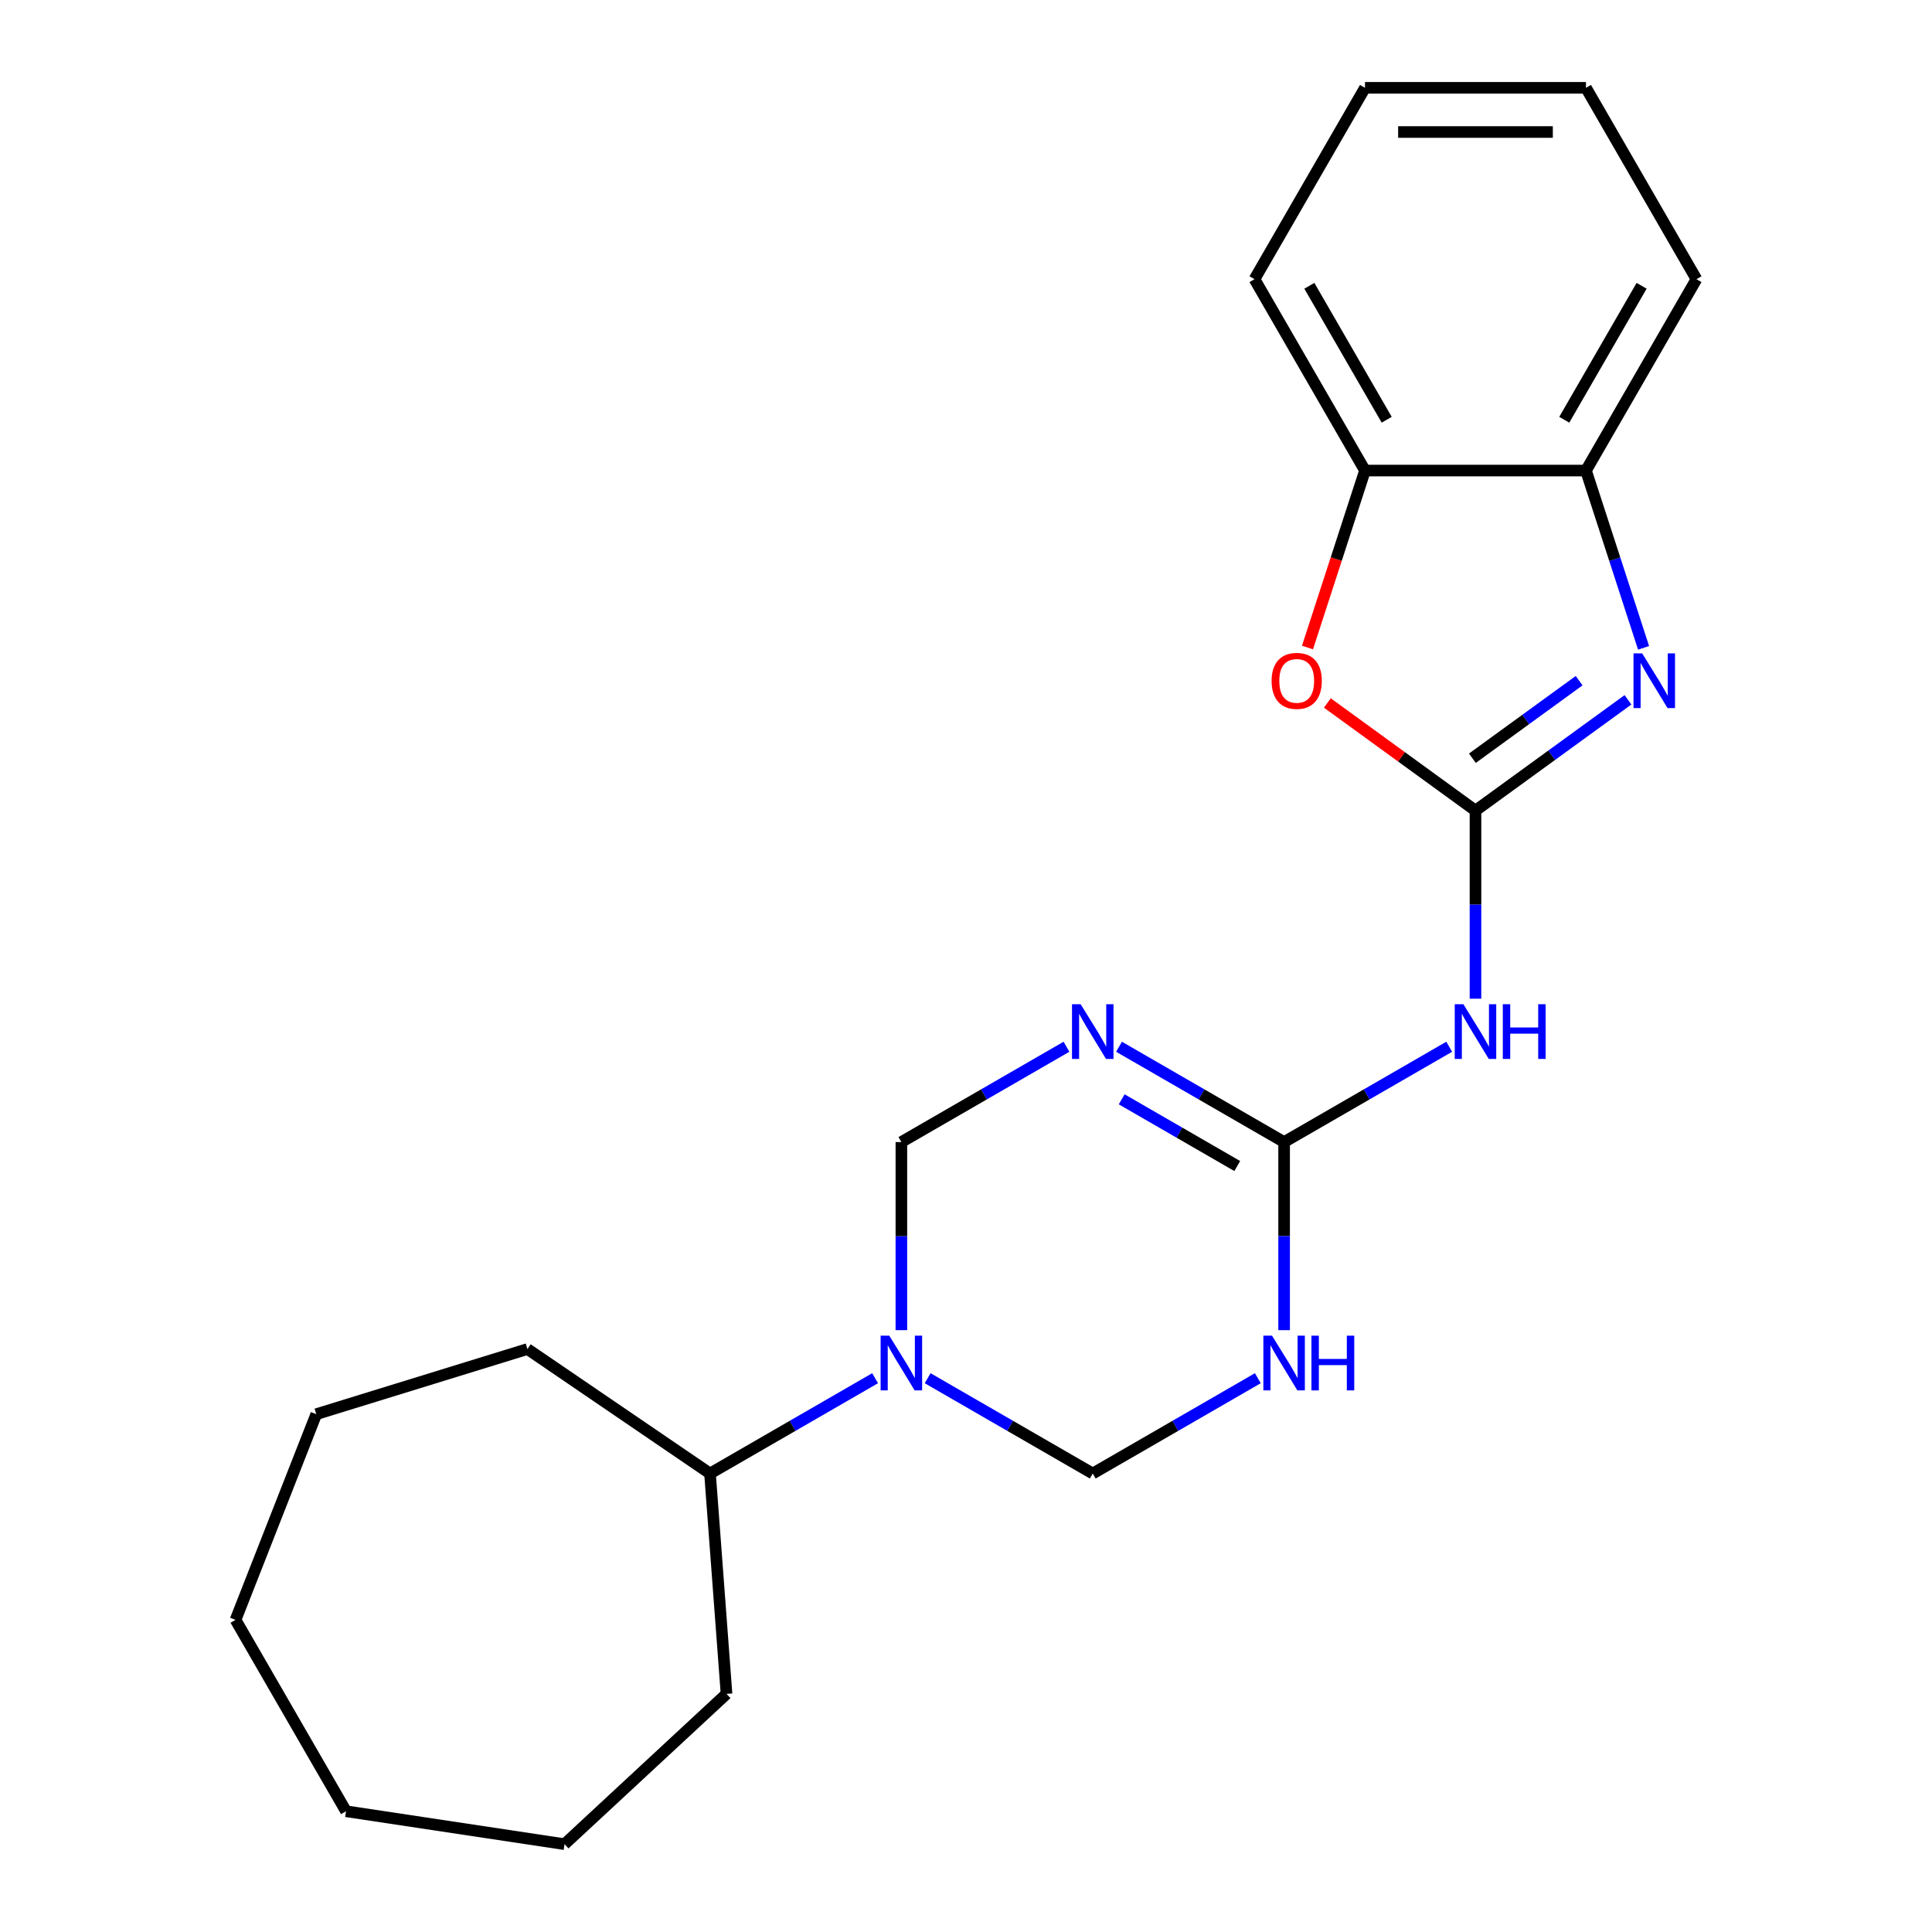 <?xml version='1.0' encoding='iso-8859-1'?>
<svg version='1.1' baseProfile='full'
              xmlns='http://www.w3.org/2000/svg'
                      xmlns:rdkit='http://www.rdkit.org/xml'
                      xmlns:xlink='http://www.w3.org/1999/xlink'
                  xml:space='preserve'
width='1000px' height='1000px' viewBox='0 0 1000 1000'>
<!-- END OF HEADER -->
<rect style='opacity:1.0;fill:#FFFFFF;stroke:none' width='1000' height='1000' x='0' y='0'> </rect>
<path class='bond-2' d='M 763.708,419.566 L 803.175,390.892' style='fill:none;fill-rule:evenodd;stroke:#000000;stroke-width:6px;stroke-linecap:butt;stroke-linejoin:miter;stroke-opacity:1' />
<path class='bond-2' d='M 803.175,390.892 L 842.641,362.218' style='fill:none;fill-rule:evenodd;stroke:#0000FF;stroke-width:6px;stroke-linecap:butt;stroke-linejoin:miter;stroke-opacity:1' />
<path class='bond-2' d='M 762.103,392.457 L 789.729,372.386' style='fill:none;fill-rule:evenodd;stroke:#000000;stroke-width:6px;stroke-linecap:butt;stroke-linejoin:miter;stroke-opacity:1' />
<path class='bond-2' d='M 789.729,372.386 L 817.355,352.314' style='fill:none;fill-rule:evenodd;stroke:#0000FF;stroke-width:6px;stroke-linecap:butt;stroke-linejoin:miter;stroke-opacity:1' />
<path class='bond-5' d='M 763.708,419.566 L 763.708,468.244' style='fill:none;fill-rule:evenodd;stroke:#000000;stroke-width:6px;stroke-linecap:butt;stroke-linejoin:miter;stroke-opacity:1' />
<path class='bond-5' d='M 763.708,468.244 L 763.708,516.923' style='fill:none;fill-rule:evenodd;stroke:#0000FF;stroke-width:6px;stroke-linecap:butt;stroke-linejoin:miter;stroke-opacity:1' />
<path class='bond-6' d='M 763.708,419.566 L 725.372,391.713' style='fill:none;fill-rule:evenodd;stroke:#000000;stroke-width:6px;stroke-linecap:butt;stroke-linejoin:miter;stroke-opacity:1' />
<path class='bond-6' d='M 725.372,391.713 L 687.036,363.86' style='fill:none;fill-rule:evenodd;stroke:#FF0000;stroke-width:6px;stroke-linecap:butt;stroke-linejoin:miter;stroke-opacity:1' />
<path class='bond-0' d='M 579.203,541.794 L 621.929,566.462' style='fill:none;fill-rule:evenodd;stroke:#0000FF;stroke-width:6px;stroke-linecap:butt;stroke-linejoin:miter;stroke-opacity:1' />
<path class='bond-0' d='M 621.929,566.462 L 664.656,591.13' style='fill:none;fill-rule:evenodd;stroke:#000000;stroke-width:6px;stroke-linecap:butt;stroke-linejoin:miter;stroke-opacity:1' />
<path class='bond-0' d='M 580.583,569.005 L 610.492,586.272' style='fill:none;fill-rule:evenodd;stroke:#0000FF;stroke-width:6px;stroke-linecap:butt;stroke-linejoin:miter;stroke-opacity:1' />
<path class='bond-0' d='M 610.492,586.272 L 640.4,603.54' style='fill:none;fill-rule:evenodd;stroke:#000000;stroke-width:6px;stroke-linecap:butt;stroke-linejoin:miter;stroke-opacity:1' />
<path class='bond-7' d='M 552.004,541.794 L 509.277,566.462' style='fill:none;fill-rule:evenodd;stroke:#0000FF;stroke-width:6px;stroke-linecap:butt;stroke-linejoin:miter;stroke-opacity:1' />
<path class='bond-7' d='M 509.277,566.462 L 466.551,591.13' style='fill:none;fill-rule:evenodd;stroke:#000000;stroke-width:6px;stroke-linecap:butt;stroke-linejoin:miter;stroke-opacity:1' />
<path class='bond-1' d='M 664.656,591.13 L 707.382,566.462' style='fill:none;fill-rule:evenodd;stroke:#000000;stroke-width:6px;stroke-linecap:butt;stroke-linejoin:miter;stroke-opacity:1' />
<path class='bond-1' d='M 707.382,566.462 L 750.109,541.794' style='fill:none;fill-rule:evenodd;stroke:#0000FF;stroke-width:6px;stroke-linecap:butt;stroke-linejoin:miter;stroke-opacity:1' />
<path class='bond-3' d='M 664.656,591.13 L 664.656,639.808' style='fill:none;fill-rule:evenodd;stroke:#000000;stroke-width:6px;stroke-linecap:butt;stroke-linejoin:miter;stroke-opacity:1' />
<path class='bond-3' d='M 664.656,639.808 L 664.656,688.487' style='fill:none;fill-rule:evenodd;stroke:#0000FF;stroke-width:6px;stroke-linecap:butt;stroke-linejoin:miter;stroke-opacity:1' />
<path class='bond-9' d='M 850.71,335.318 L 835.803,289.439' style='fill:none;fill-rule:evenodd;stroke:#0000FF;stroke-width:6px;stroke-linecap:butt;stroke-linejoin:miter;stroke-opacity:1' />
<path class='bond-9' d='M 835.803,289.439 L 820.896,243.56' style='fill:none;fill-rule:evenodd;stroke:#000000;stroke-width:6px;stroke-linecap:butt;stroke-linejoin:miter;stroke-opacity:1' />
<path class='bond-8' d='M 651.056,713.358 L 608.33,738.026' style='fill:none;fill-rule:evenodd;stroke:#0000FF;stroke-width:6px;stroke-linecap:butt;stroke-linejoin:miter;stroke-opacity:1' />
<path class='bond-8' d='M 608.33,738.026 L 565.603,762.694' style='fill:none;fill-rule:evenodd;stroke:#000000;stroke-width:6px;stroke-linecap:butt;stroke-linejoin:miter;stroke-opacity:1' />
<path class='bond-4' d='M 480.15,713.358 L 522.877,738.026' style='fill:none;fill-rule:evenodd;stroke:#0000FF;stroke-width:6px;stroke-linecap:butt;stroke-linejoin:miter;stroke-opacity:1' />
<path class='bond-4' d='M 522.877,738.026 L 565.603,762.694' style='fill:none;fill-rule:evenodd;stroke:#000000;stroke-width:6px;stroke-linecap:butt;stroke-linejoin:miter;stroke-opacity:1' />
<path class='bond-11' d='M 452.951,713.358 L 410.225,738.026' style='fill:none;fill-rule:evenodd;stroke:#0000FF;stroke-width:6px;stroke-linecap:butt;stroke-linejoin:miter;stroke-opacity:1' />
<path class='bond-11' d='M 410.225,738.026 L 367.498,762.694' style='fill:none;fill-rule:evenodd;stroke:#000000;stroke-width:6px;stroke-linecap:butt;stroke-linejoin:miter;stroke-opacity:1' />
<path class='bond-23' d='M 466.551,688.487 L 466.551,639.808' style='fill:none;fill-rule:evenodd;stroke:#0000FF;stroke-width:6px;stroke-linecap:butt;stroke-linejoin:miter;stroke-opacity:1' />
<path class='bond-23' d='M 466.551,639.808 L 466.551,591.13' style='fill:none;fill-rule:evenodd;stroke:#000000;stroke-width:6px;stroke-linecap:butt;stroke-linejoin:miter;stroke-opacity:1' />
<path class='bond-10' d='M 676.758,335.158 L 691.639,289.359' style='fill:none;fill-rule:evenodd;stroke:#FF0000;stroke-width:6px;stroke-linecap:butt;stroke-linejoin:miter;stroke-opacity:1' />
<path class='bond-10' d='M 691.639,289.359 L 706.52,243.56' style='fill:none;fill-rule:evenodd;stroke:#000000;stroke-width:6px;stroke-linecap:butt;stroke-linejoin:miter;stroke-opacity:1' />
<path class='bond-12' d='M 820.896,243.56 L 878.084,144.507' style='fill:none;fill-rule:evenodd;stroke:#000000;stroke-width:6px;stroke-linecap:butt;stroke-linejoin:miter;stroke-opacity:1' />
<path class='bond-12' d='M 809.664,217.264 L 849.696,147.927' style='fill:none;fill-rule:evenodd;stroke:#000000;stroke-width:6px;stroke-linecap:butt;stroke-linejoin:miter;stroke-opacity:1' />
<path class='bond-22' d='M 820.896,243.56 L 706.52,243.56' style='fill:none;fill-rule:evenodd;stroke:#000000;stroke-width:6px;stroke-linecap:butt;stroke-linejoin:miter;stroke-opacity:1' />
<path class='bond-13' d='M 706.52,243.56 L 649.332,144.507' style='fill:none;fill-rule:evenodd;stroke:#000000;stroke-width:6px;stroke-linecap:butt;stroke-linejoin:miter;stroke-opacity:1' />
<path class='bond-13' d='M 717.753,217.264 L 677.721,147.927' style='fill:none;fill-rule:evenodd;stroke:#000000;stroke-width:6px;stroke-linecap:butt;stroke-linejoin:miter;stroke-opacity:1' />
<path class='bond-14' d='M 367.498,762.694 L 376.046,876.75' style='fill:none;fill-rule:evenodd;stroke:#000000;stroke-width:6px;stroke-linecap:butt;stroke-linejoin:miter;stroke-opacity:1' />
<path class='bond-15' d='M 367.498,762.694 L 272.997,698.264' style='fill:none;fill-rule:evenodd;stroke:#000000;stroke-width:6px;stroke-linecap:butt;stroke-linejoin:miter;stroke-opacity:1' />
<path class='bond-17' d='M 878.084,144.507 L 820.896,45.455' style='fill:none;fill-rule:evenodd;stroke:#000000;stroke-width:6px;stroke-linecap:butt;stroke-linejoin:miter;stroke-opacity:1' />
<path class='bond-16' d='M 649.332,144.507 L 706.52,45.455' style='fill:none;fill-rule:evenodd;stroke:#000000;stroke-width:6px;stroke-linecap:butt;stroke-linejoin:miter;stroke-opacity:1' />
<path class='bond-18' d='M 376.046,876.75 L 292.202,954.545' style='fill:none;fill-rule:evenodd;stroke:#000000;stroke-width:6px;stroke-linecap:butt;stroke-linejoin:miter;stroke-opacity:1' />
<path class='bond-19' d='M 272.997,698.264 L 163.702,731.977' style='fill:none;fill-rule:evenodd;stroke:#000000;stroke-width:6px;stroke-linecap:butt;stroke-linejoin:miter;stroke-opacity:1' />
<path class='bond-24' d='M 706.52,45.455 L 820.896,45.455' style='fill:none;fill-rule:evenodd;stroke:#000000;stroke-width:6px;stroke-linecap:butt;stroke-linejoin:miter;stroke-opacity:1' />
<path class='bond-24' d='M 723.677,68.33 L 803.74,68.33' style='fill:none;fill-rule:evenodd;stroke:#000000;stroke-width:6px;stroke-linecap:butt;stroke-linejoin:miter;stroke-opacity:1' />
<path class='bond-20' d='M 292.202,954.545 L 179.104,937.499' style='fill:none;fill-rule:evenodd;stroke:#000000;stroke-width:6px;stroke-linecap:butt;stroke-linejoin:miter;stroke-opacity:1' />
<path class='bond-21' d='M 163.702,731.977 L 121.916,838.446' style='fill:none;fill-rule:evenodd;stroke:#000000;stroke-width:6px;stroke-linecap:butt;stroke-linejoin:miter;stroke-opacity:1' />
<path class='bond-25' d='M 179.104,937.499 L 121.916,838.446' style='fill:none;fill-rule:evenodd;stroke:#000000;stroke-width:6px;stroke-linecap:butt;stroke-linejoin:miter;stroke-opacity:1' />
<path  class='atom-1' d='M 559.343 519.782
L 568.623 534.782
Q 569.543 536.262, 571.023 538.942
Q 572.503 541.622, 572.583 541.782
L 572.583 519.782
L 576.343 519.782
L 576.343 548.102
L 572.463 548.102
L 562.503 531.702
Q 561.343 529.782, 560.103 527.582
Q 558.903 525.382, 558.543 524.702
L 558.543 548.102
L 554.863 548.102
L 554.863 519.782
L 559.343 519.782
' fill='#0000FF'/>
<path  class='atom-3' d='M 849.98 338.178
L 859.26 353.178
Q 860.18 354.658, 861.66 357.338
Q 863.14 360.018, 863.22 360.178
L 863.22 338.178
L 866.98 338.178
L 866.98 366.498
L 863.1 366.498
L 853.14 350.098
Q 851.98 348.178, 850.74 345.978
Q 849.54 343.778, 849.18 343.098
L 849.18 366.498
L 845.5 366.498
L 845.5 338.178
L 849.98 338.178
' fill='#0000FF'/>
<path  class='atom-4' d='M 658.396 691.346
L 667.676 706.346
Q 668.596 707.826, 670.076 710.506
Q 671.556 713.186, 671.636 713.346
L 671.636 691.346
L 675.396 691.346
L 675.396 719.666
L 671.516 719.666
L 661.556 703.266
Q 660.396 701.346, 659.156 699.146
Q 657.956 696.946, 657.596 696.266
L 657.596 719.666
L 653.916 719.666
L 653.916 691.346
L 658.396 691.346
' fill='#0000FF'/>
<path  class='atom-4' d='M 678.796 691.346
L 682.636 691.346
L 682.636 703.386
L 697.116 703.386
L 697.116 691.346
L 700.956 691.346
L 700.956 719.666
L 697.116 719.666
L 697.116 706.586
L 682.636 706.586
L 682.636 719.666
L 678.796 719.666
L 678.796 691.346
' fill='#0000FF'/>
<path  class='atom-5' d='M 460.291 691.346
L 469.571 706.346
Q 470.491 707.826, 471.971 710.506
Q 473.451 713.186, 473.531 713.346
L 473.531 691.346
L 477.291 691.346
L 477.291 719.666
L 473.411 719.666
L 463.451 703.266
Q 462.291 701.346, 461.051 699.146
Q 459.851 696.946, 459.491 696.266
L 459.491 719.666
L 455.811 719.666
L 455.811 691.346
L 460.291 691.346
' fill='#0000FF'/>
<path  class='atom-6' d='M 757.448 519.782
L 766.728 534.782
Q 767.648 536.262, 769.128 538.942
Q 770.608 541.622, 770.688 541.782
L 770.688 519.782
L 774.448 519.782
L 774.448 548.102
L 770.568 548.102
L 760.608 531.702
Q 759.448 529.782, 758.208 527.582
Q 757.008 525.382, 756.648 524.702
L 756.648 548.102
L 752.968 548.102
L 752.968 519.782
L 757.448 519.782
' fill='#0000FF'/>
<path  class='atom-6' d='M 777.848 519.782
L 781.688 519.782
L 781.688 531.822
L 796.168 531.822
L 796.168 519.782
L 800.008 519.782
L 800.008 548.102
L 796.168 548.102
L 796.168 535.022
L 781.688 535.022
L 781.688 548.102
L 777.848 548.102
L 777.848 519.782
' fill='#0000FF'/>
<path  class='atom-7' d='M 658.176 352.418
Q 658.176 345.618, 661.536 341.818
Q 664.896 338.018, 671.176 338.018
Q 677.456 338.018, 680.816 341.818
Q 684.176 345.618, 684.176 352.418
Q 684.176 359.298, 680.776 363.218
Q 677.376 367.098, 671.176 367.098
Q 664.936 367.098, 661.536 363.218
Q 658.176 359.338, 658.176 352.418
M 671.176 363.898
Q 675.496 363.898, 677.816 361.018
Q 680.176 358.098, 680.176 352.418
Q 680.176 346.858, 677.816 344.058
Q 675.496 341.218, 671.176 341.218
Q 666.856 341.218, 664.496 344.018
Q 662.176 346.818, 662.176 352.418
Q 662.176 358.138, 664.496 361.018
Q 666.856 363.898, 671.176 363.898
' fill='#FF0000'/>
</svg>
